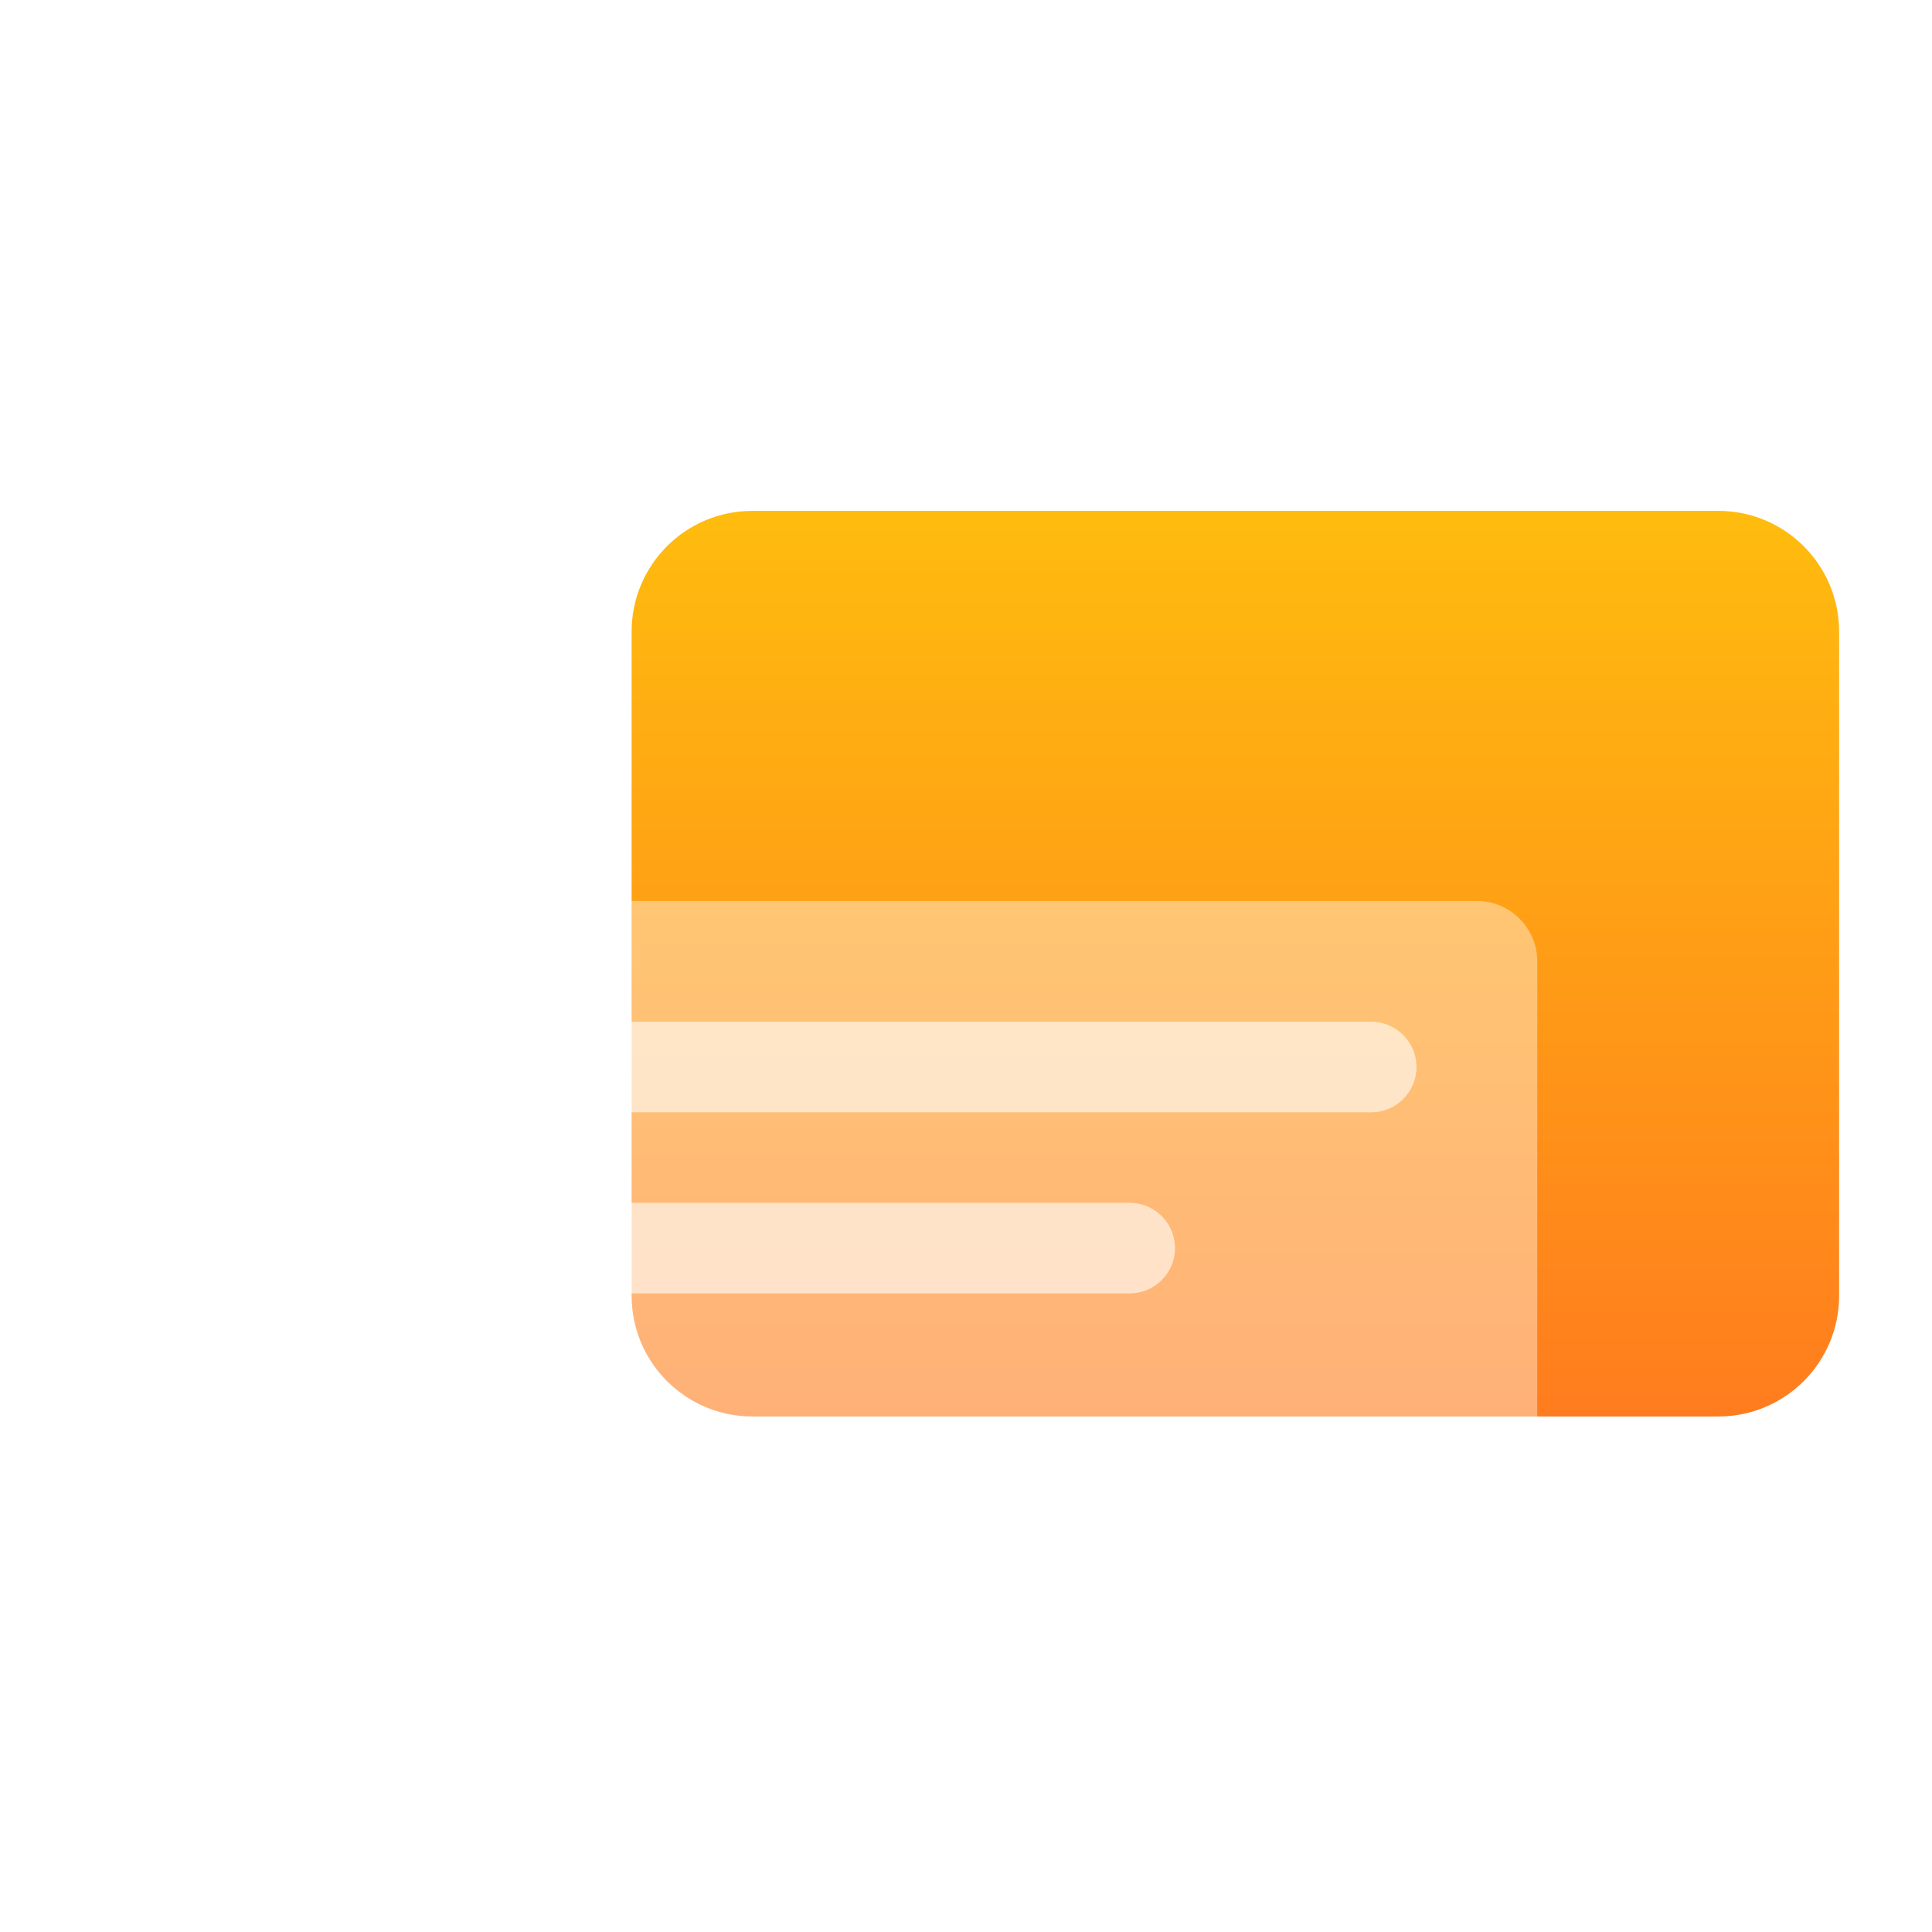 <svg width="52" height="52" viewBox="0 0 52 52" fill="none" xmlns="http://www.w3.org/2000/svg">
<g id="Notebook" clip-path="url(#clip0_82_1497)">
<g id="Group" filter="url(#filter0_d_82_1497)">
<g id="Group_2" filter="url(#filter1_d_82_1497)">
<path id="Vector" d="M13 13C13 11.205 14.455 9.75 16.25 9.75H42.25C44.045 9.75 45.5 11.205 45.5 13V30.875C45.5 32.67 44.045 34.125 42.25 34.125H16.25C14.455 34.125 13 32.67 13 30.875V13Z" fill="url(#paint0_linear_82_1497)"/>
</g>
<g id="Group_3" filter="url(#filter2_dd_82_1497)">
<path id="Vector_2" d="M8.125 17.875C8.125 16.978 8.853 16.25 9.75 16.25H35.75C36.647 16.25 37.375 16.978 37.375 17.875V34.125C37.375 35.022 36.647 35.75 35.75 35.75H9.75C8.853 35.75 8.125 35.022 8.125 34.125V17.875Z" fill="white" fill-opacity="0.4"/>
</g>
<g id="Group_4" filter="url(#filter3_dd_82_1497)">
<path id="Vector_3" d="M11.375 20.719C11.375 20.046 11.921 19.5 12.594 19.5H32.906C33.579 19.5 34.125 20.046 34.125 20.719C34.125 21.392 33.579 21.938 32.906 21.938H12.594C11.921 21.938 11.375 21.392 11.375 20.719Z" fill="white" fill-opacity="0.6"/>
</g>
<g id="Group_5" filter="url(#filter4_dd_82_1497)">
<path id="Vector_4" d="M11.375 25.594C11.375 24.921 11.921 24.375 12.594 24.375H26.406C27.079 24.375 27.625 24.921 27.625 25.594C27.625 26.267 27.079 26.812 26.406 26.812H12.594C11.921 26.812 11.375 26.267 11.375 25.594Z" fill="white" fill-opacity="0.6"/>
</g>
<g id="Group_6" filter="url(#filter5_dd_82_1497)">
<path id="Vector_5" d="M7.754 38.486C7.975 37.823 8.596 37.375 9.296 37.375H36.203C36.903 37.375 37.524 37.823 37.745 38.486L38.287 40.111C38.637 41.163 37.854 42.25 36.745 42.25H8.754C7.645 42.25 6.862 41.163 7.213 40.111L7.754 38.486Z" fill="white" fill-opacity="0.4"/>
</g>
</g>
</g>
<defs>
<filter id="filter0_d_82_1497" x="3.128" y="5.75" width="54.372" height="48.5" filterUnits="userSpaceOnUse" color-interpolation-filters="sRGB">
<feFlood flood-opacity="0" result="BackgroundImageFix"/>
<feColorMatrix in="SourceAlpha" type="matrix" values="0 0 0 0 0 0 0 0 0 0 0 0 0 0 0 0 0 0 127 0" result="hardAlpha"/>
<feOffset dx="4" dy="4"/>
<feGaussianBlur stdDeviation="4"/>
<feColorMatrix type="matrix" values="0 0 0 0 1 0 0 0 0 0.627 0 0 0 0 0.071 0 0 0 0.4 0"/>
<feBlend mode="normal" in2="BackgroundImageFix" result="effect1_dropShadow_82_1497"/>
<feBlend mode="normal" in="SourceGraphic" in2="effect1_dropShadow_82_1497" result="shape"/>
</filter>
<filter id="filter1_d_82_1497" x="5" y="1.75" width="48.5" height="40.375" filterUnits="userSpaceOnUse" color-interpolation-filters="sRGB">
<feFlood flood-opacity="0" result="BackgroundImageFix"/>
<feColorMatrix in="SourceAlpha" type="matrix" values="0 0 0 0 0 0 0 0 0 0 0 0 0 0 0 0 0 0 127 0" result="hardAlpha"/>
<feOffset/>
<feGaussianBlur stdDeviation="4"/>
<feComposite in2="hardAlpha" operator="out"/>
<feColorMatrix type="matrix" values="0 0 0 0 1 0 0 0 0 1 0 0 0 0 1 0 0 0 0.8 0"/>
<feBlend mode="normal" in2="BackgroundImageFix" result="effect1_dropShadow_82_1497"/>
<feBlend mode="normal" in="SourceGraphic" in2="effect1_dropShadow_82_1497" result="shape"/>
</filter>
<filter id="filter2_dd_82_1497" x="0.125" y="12.25" width="45.25" height="35.5" filterUnits="userSpaceOnUse" color-interpolation-filters="sRGB">
<feFlood flood-opacity="0" result="BackgroundImageFix"/>
<feColorMatrix in="SourceAlpha" type="matrix" values="0 0 0 0 0 0 0 0 0 0 0 0 0 0 0 0 0 0 127 0" result="hardAlpha"/>
<feOffset/>
<feGaussianBlur stdDeviation="2"/>
<feComposite in2="hardAlpha" operator="out"/>
<feColorMatrix type="matrix" values="0 0 0 0 1 0 0 0 0 1 0 0 0 0 1 0 0 0 1 0"/>
<feBlend mode="normal" in2="BackgroundImageFix" result="effect1_dropShadow_82_1497"/>
<feColorMatrix in="SourceAlpha" type="matrix" values="0 0 0 0 0 0 0 0 0 0 0 0 0 0 0 0 0 0 127 0" result="hardAlpha"/>
<feOffset dy="4"/>
<feGaussianBlur stdDeviation="4"/>
<feComposite in2="hardAlpha" operator="out"/>
<feColorMatrix type="matrix" values="0 0 0 0 1 0 0 0 0 1 0 0 0 0 1 0 0 0 1 0"/>
<feBlend mode="normal" in2="effect1_dropShadow_82_1497" result="effect2_dropShadow_82_1497"/>
<feBlend mode="normal" in="SourceGraphic" in2="effect2_dropShadow_82_1497" result="shape"/>
</filter>
<filter id="filter3_dd_82_1497" x="3.375" y="15.5" width="38.75" height="18.438" filterUnits="userSpaceOnUse" color-interpolation-filters="sRGB">
<feFlood flood-opacity="0" result="BackgroundImageFix"/>
<feColorMatrix in="SourceAlpha" type="matrix" values="0 0 0 0 0 0 0 0 0 0 0 0 0 0 0 0 0 0 127 0" result="hardAlpha"/>
<feOffset/>
<feGaussianBlur stdDeviation="2"/>
<feComposite in2="hardAlpha" operator="out"/>
<feColorMatrix type="matrix" values="0 0 0 0 1 0 0 0 0 1 0 0 0 0 1 0 0 0 1 0"/>
<feBlend mode="normal" in2="BackgroundImageFix" result="effect1_dropShadow_82_1497"/>
<feColorMatrix in="SourceAlpha" type="matrix" values="0 0 0 0 0 0 0 0 0 0 0 0 0 0 0 0 0 0 127 0" result="hardAlpha"/>
<feOffset dy="4"/>
<feGaussianBlur stdDeviation="4"/>
<feComposite in2="hardAlpha" operator="out"/>
<feColorMatrix type="matrix" values="0 0 0 0 1 0 0 0 0 1 0 0 0 0 1 0 0 0 1 0"/>
<feBlend mode="normal" in2="effect1_dropShadow_82_1497" result="effect2_dropShadow_82_1497"/>
<feBlend mode="normal" in="SourceGraphic" in2="effect2_dropShadow_82_1497" result="shape"/>
</filter>
<filter id="filter4_dd_82_1497" x="3.375" y="20.375" width="32.25" height="18.438" filterUnits="userSpaceOnUse" color-interpolation-filters="sRGB">
<feFlood flood-opacity="0" result="BackgroundImageFix"/>
<feColorMatrix in="SourceAlpha" type="matrix" values="0 0 0 0 0 0 0 0 0 0 0 0 0 0 0 0 0 0 127 0" result="hardAlpha"/>
<feOffset/>
<feGaussianBlur stdDeviation="2"/>
<feComposite in2="hardAlpha" operator="out"/>
<feColorMatrix type="matrix" values="0 0 0 0 1 0 0 0 0 1 0 0 0 0 1 0 0 0 1 0"/>
<feBlend mode="normal" in2="BackgroundImageFix" result="effect1_dropShadow_82_1497"/>
<feColorMatrix in="SourceAlpha" type="matrix" values="0 0 0 0 0 0 0 0 0 0 0 0 0 0 0 0 0 0 127 0" result="hardAlpha"/>
<feOffset dy="4"/>
<feGaussianBlur stdDeviation="4"/>
<feComposite in2="hardAlpha" operator="out"/>
<feColorMatrix type="matrix" values="0 0 0 0 1 0 0 0 0 1 0 0 0 0 1 0 0 0 1 0"/>
<feBlend mode="normal" in2="effect1_dropShadow_82_1497" result="effect2_dropShadow_82_1497"/>
<feBlend mode="normal" in="SourceGraphic" in2="effect2_dropShadow_82_1497" result="shape"/>
</filter>
<filter id="filter5_dd_82_1497" x="-0.872" y="33.375" width="47.243" height="20.875" filterUnits="userSpaceOnUse" color-interpolation-filters="sRGB">
<feFlood flood-opacity="0" result="BackgroundImageFix"/>
<feColorMatrix in="SourceAlpha" type="matrix" values="0 0 0 0 0 0 0 0 0 0 0 0 0 0 0 0 0 0 127 0" result="hardAlpha"/>
<feOffset/>
<feGaussianBlur stdDeviation="2"/>
<feComposite in2="hardAlpha" operator="out"/>
<feColorMatrix type="matrix" values="0 0 0 0 1 0 0 0 0 1 0 0 0 0 1 0 0 0 1 0"/>
<feBlend mode="normal" in2="BackgroundImageFix" result="effect1_dropShadow_82_1497"/>
<feColorMatrix in="SourceAlpha" type="matrix" values="0 0 0 0 0 0 0 0 0 0 0 0 0 0 0 0 0 0 127 0" result="hardAlpha"/>
<feOffset dy="4"/>
<feGaussianBlur stdDeviation="4"/>
<feComposite in2="hardAlpha" operator="out"/>
<feColorMatrix type="matrix" values="0 0 0 0 1 0 0 0 0 1 0 0 0 0 1 0 0 0 1 0"/>
<feBlend mode="normal" in2="effect1_dropShadow_82_1497" result="effect2_dropShadow_82_1497"/>
<feBlend mode="normal" in="SourceGraphic" in2="effect2_dropShadow_82_1497" result="shape"/>
</filter>
<linearGradient id="paint0_linear_82_1497" x1="29.25" y1="9.75" x2="29.25" y2="34.125" gradientUnits="userSpaceOnUse">
<stop stop-color="#FFBC0E"/>
<stop offset="1" stop-color="#FF7C1E"/>
</linearGradient>
<clipPath id="clip0_82_1497">
<rect width="52" height="52" fill="white"/>
</clipPath>
</defs>
</svg>
